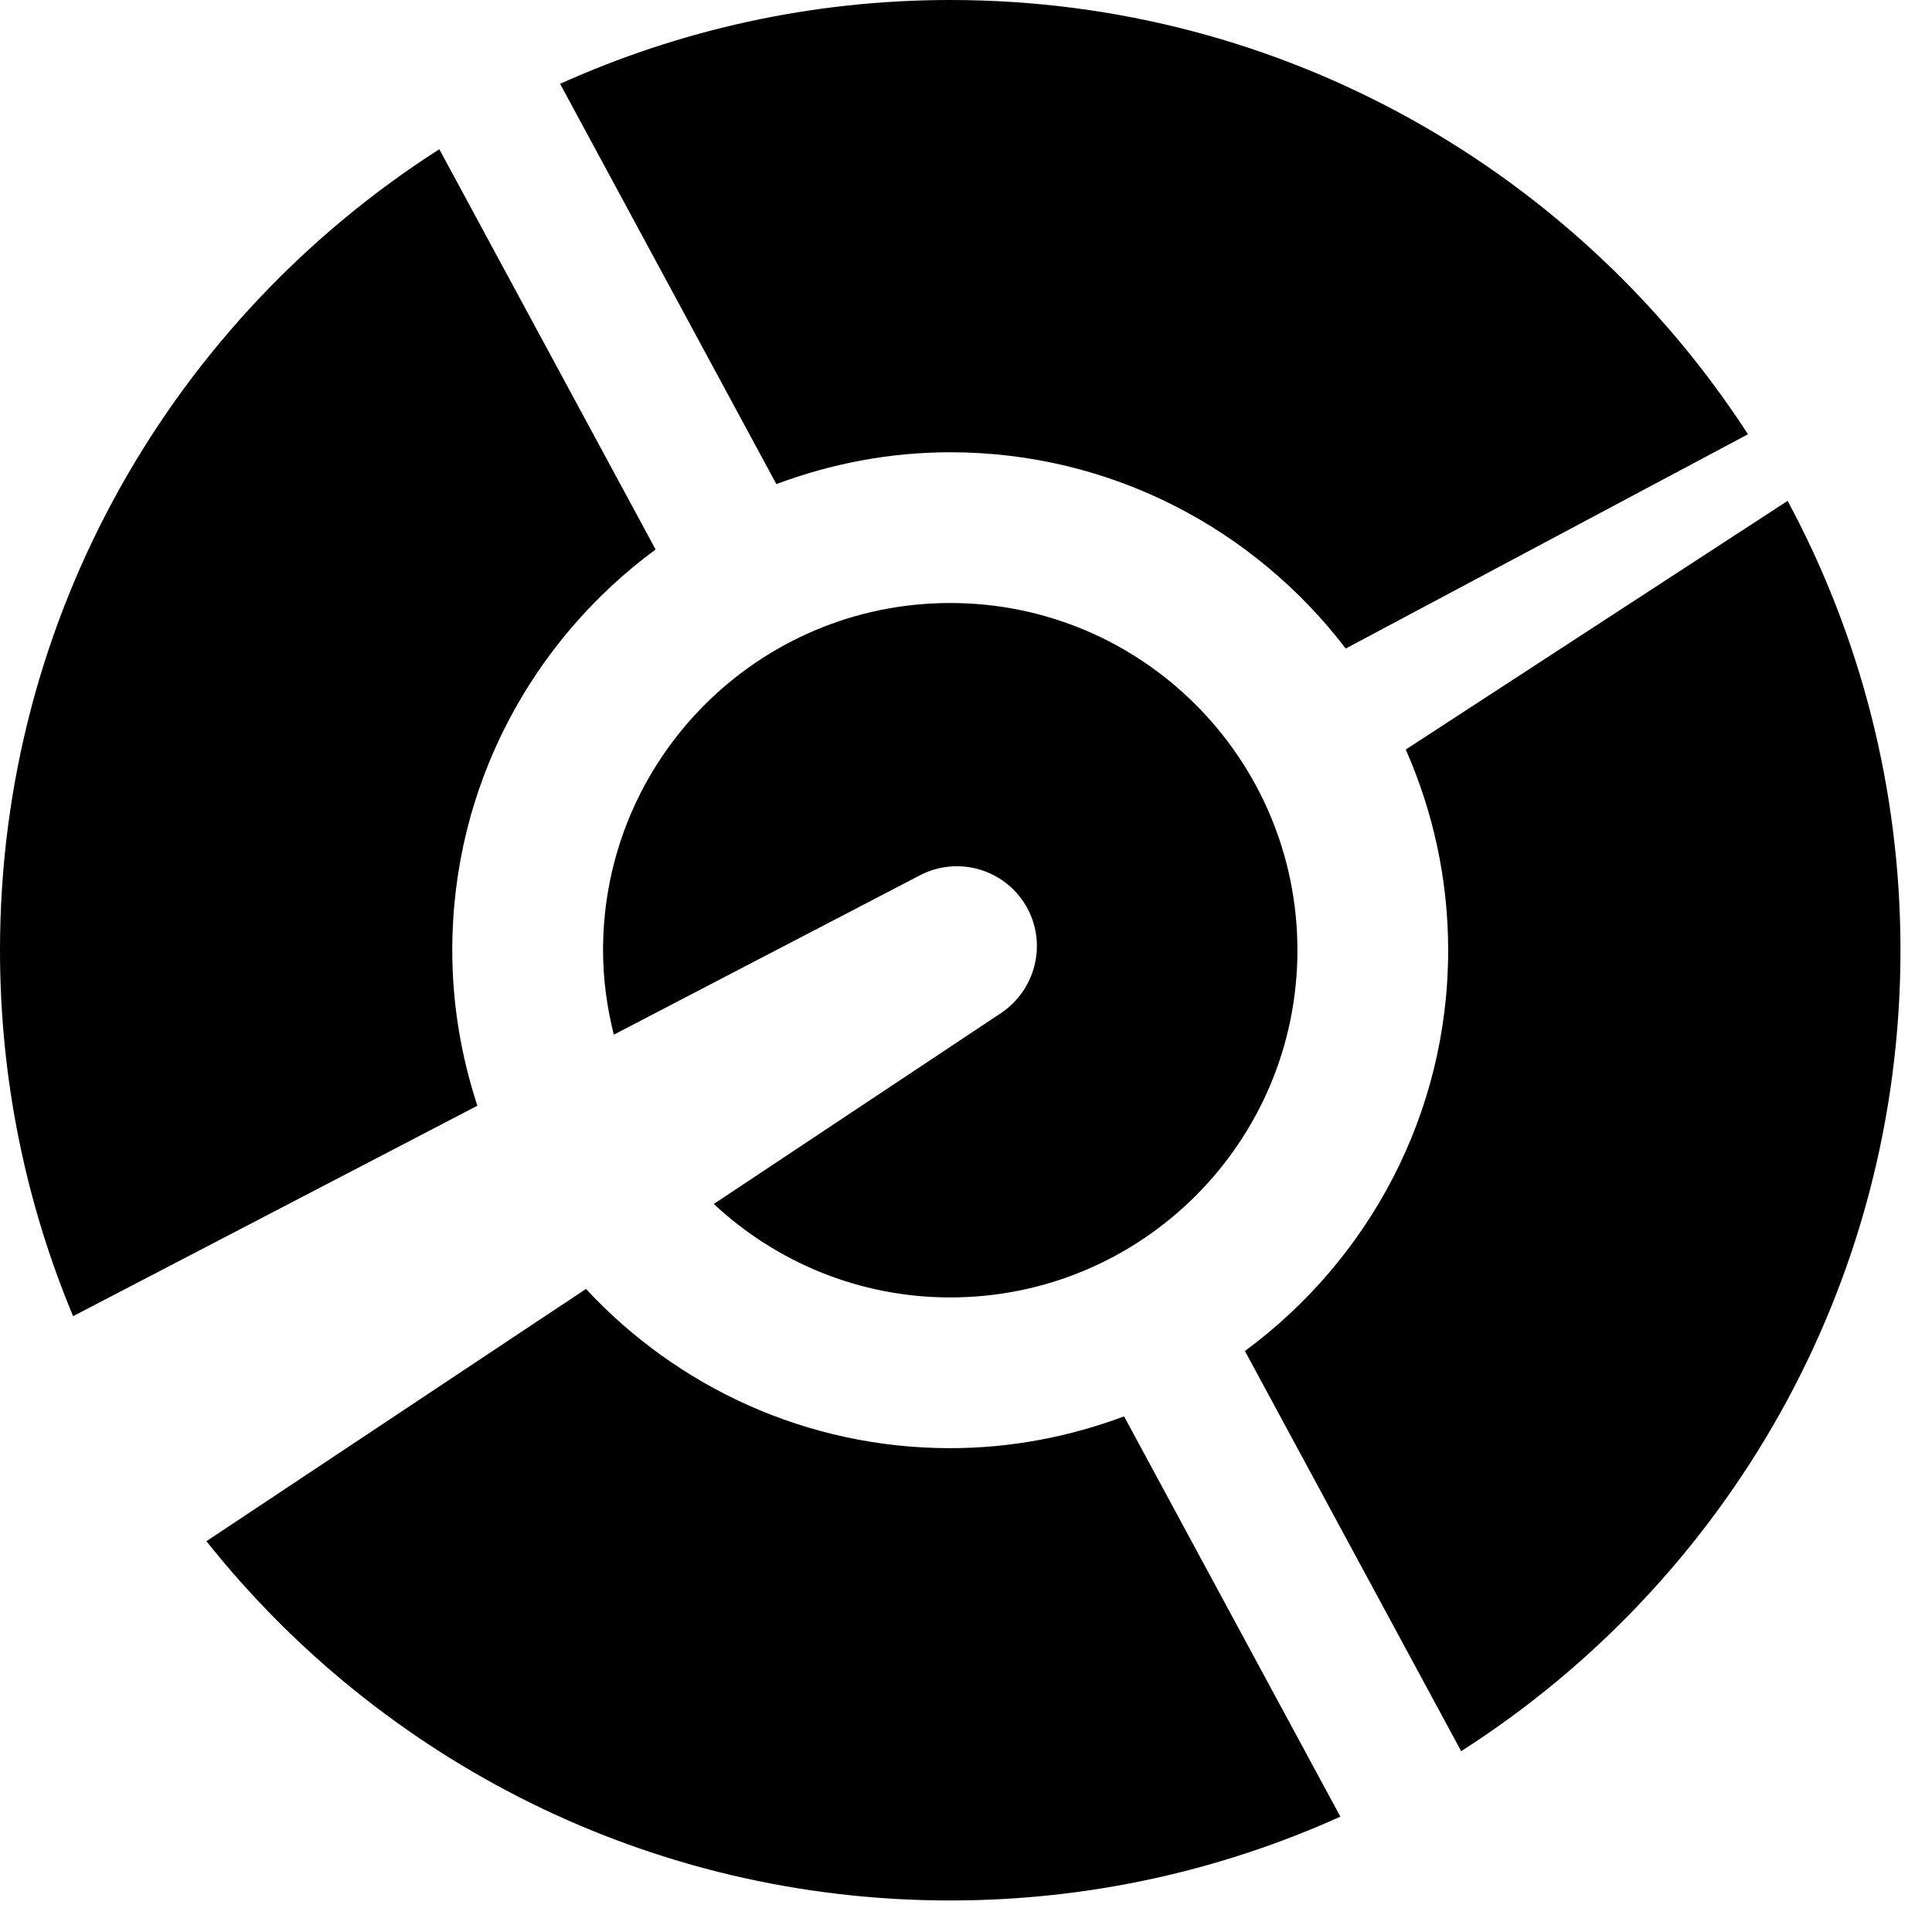 <svg viewBox="0 0 44 44" xmlns="http://www.w3.org/2000/svg">
  <style>
    :root {
      --fill: hsl(208, 53%, 46%);
    }

    @media (prefers-color-scheme: dark) {
      :root {
        --fill: hsl(208, 53%, 56%);
      }
    }
  </style>
  <path
    d="M10.872 25.182C10.506 24.067 10.3 22.878 10.3 21.641C10.3 17.892 12.127 14.579 14.931 12.514L10.005 3.399C3.991 7.243 0 13.974 0 21.641C0 24.595 0.594 27.409 1.665 29.975L10.872 25.182ZM21.641 32.981C23.036 32.981 24.365 32.718 25.6 32.257L30.526 41.373C27.814 42.596 24.808 43.282 21.641 43.282C14.777 43.282 8.665 40.083 4.701 35.1L13.345 29.355C15.415 31.581 18.361 32.981 21.641 32.981ZM21.641 10.3C20.246 10.3 18.916 10.564 17.681 11.025L12.756 1.909C15.467 0.687 18.473 0 21.641 0C29.259 0 35.952 3.94 39.809 9.89L30.648 14.77C28.576 12.058 25.317 10.3 21.641 10.3ZM32.981 21.641C32.981 20.013 32.632 18.469 32.015 17.07L40.712 11.407C42.35 14.454 43.282 17.939 43.282 21.64C43.282 29.308 39.291 36.038 33.277 39.882L28.352 30.768C31.155 28.703 32.981 25.389 32.981 21.641ZM23.41 20.709C22.945 19.817 21.845 19.47 20.952 19.934L13.979 23.564C13.825 22.948 13.734 22.306 13.734 21.641C13.734 17.274 17.274 13.733 21.641 13.733C26.008 13.733 29.548 17.274 29.548 21.641C29.548 26.008 26.008 29.548 21.641 29.548C19.558 29.548 17.668 28.736 16.256 27.42L22.802 23.069C23.564 22.558 23.843 21.541 23.41 20.709Z"
    fill="hsl(208, 53%, 46%)" />
</svg>